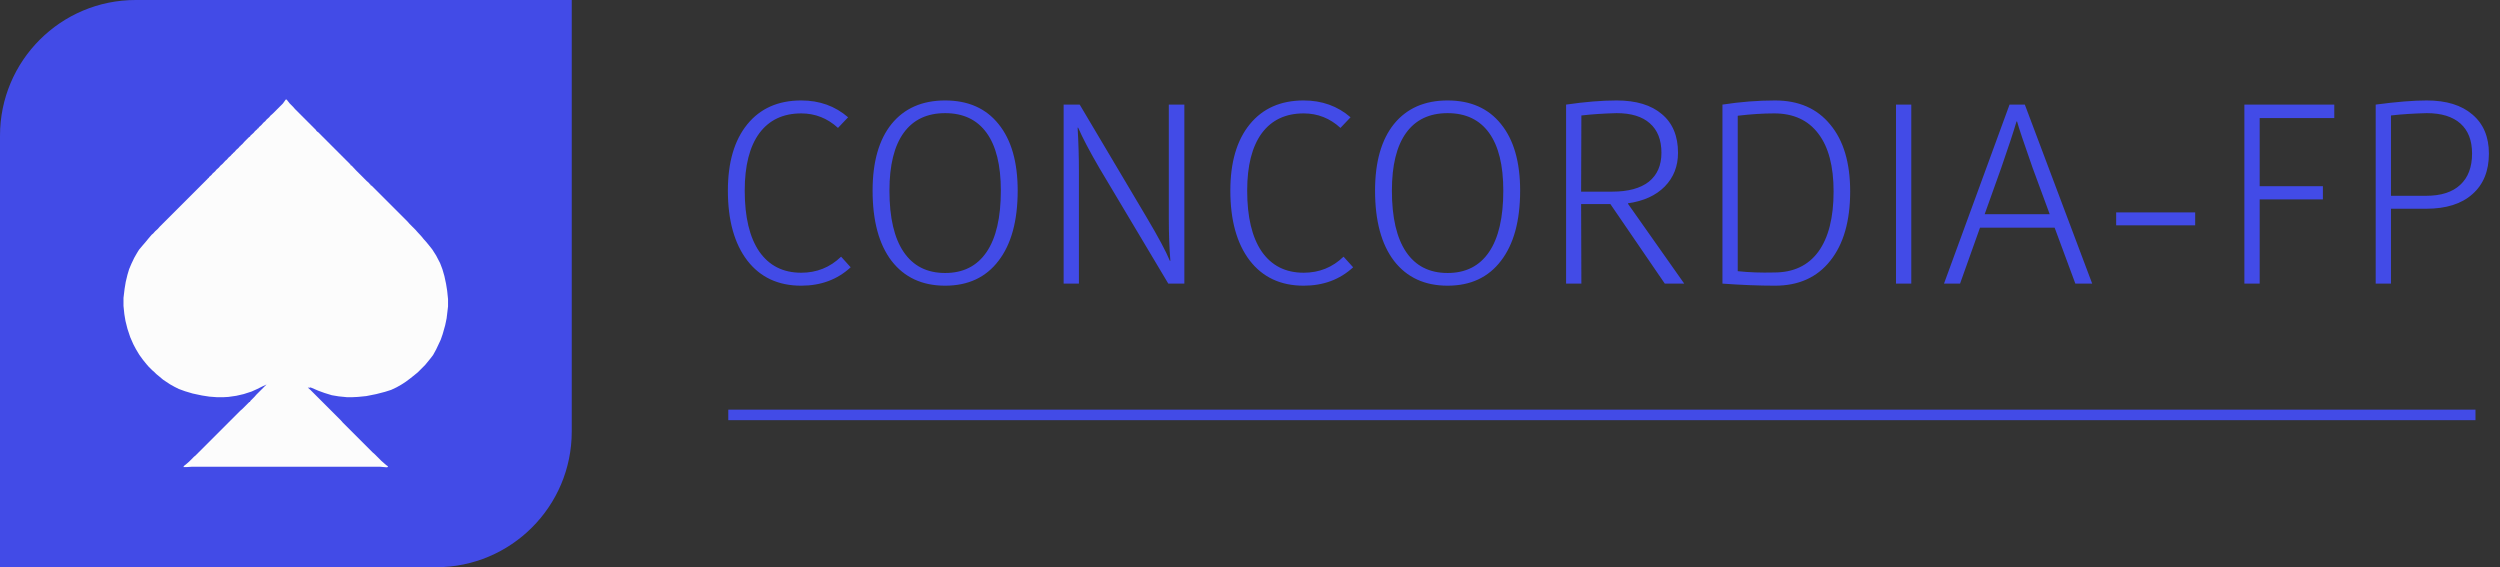 <svg width="714" height="162" viewBox="0 0 714 162" fill="none" xmlns="http://www.w3.org/2000/svg">
<rect x="0" y="0" width="714" height="162" fill="#333333" stroke="none"/>
<path d="M0 38.756C0 17.352 17.352 0 38.756 0H163.292V123.244C163.292 144.648 145.94 162 124.536 162H0V38.756Z" fill="#424BE7"/>
<path d="M81.613 28.421H81.856L82.744 29.551L83.713 30.52L84.278 31.166L90.253 37.141V37.303L90.495 37.383V37.545L90.818 37.706L100.103 46.992V47.153L100.426 47.314L101.718 48.687L104.705 51.675L105.351 52.24L105.674 52.643L105.836 52.724V52.886L106.159 53.047L116.413 63.301L116.978 63.947L118.674 65.643L119.239 66.289L120.289 67.419L121.015 68.307L121.742 69.115L122.469 70.003L123.437 71.214L124.568 72.99L125.698 75.17L126.344 76.866L126.909 78.804L127.394 81.064L127.717 83.083L127.959 85.424V87.524L127.555 90.915L127.152 92.853L126.425 95.436L125.86 97.051L124.568 99.796L123.68 101.411L122.872 102.461L121.419 104.237L119.32 106.337L118.431 107.063L117.22 108.032L115.928 109.001L114.556 109.889L113.264 110.616L111.73 111.343L109.954 111.908L107.451 112.554L104.625 113.119L102.202 113.361L100.507 113.442H99.134L96.712 113.2L94.774 112.877L92.675 112.231L90.899 111.585L89.041 110.777L88.476 110.616V110.777L88.073 110.697H87.911L88.719 111.423L97.358 120.063L97.923 120.709L106.401 129.186L107.047 129.752L108.904 131.609L109.55 132.174L110.277 132.82L110.761 133.143V133.385L110.438 133.466L108.581 133.304H54.726L53.515 133.385H52.385L52.546 133.062L53.354 132.416L54 131.851L55.372 130.478L56.018 129.913L68.614 117.317L69.26 116.752L71.198 114.814H71.359L71.521 114.491L72.651 113.361L73.216 112.715L76.123 109.808L74.75 110.454L73.458 111.1L71.844 111.827L69.583 112.554L67.484 113.038L65.223 113.361L63.769 113.442H61.993L59.813 113.28L57.714 112.957L55.049 112.392L52.869 111.746L51.093 111.1L49.801 110.454L48.509 109.728L46.571 108.436L45.522 107.548L44.634 106.821L44.068 106.256L43.422 105.691L42.454 104.722L41.888 104.076L40.839 102.784L39.789 101.331L38.82 99.716L38.093 98.343L37.205 96.325L36.398 93.902L35.833 91.642L35.51 89.704L35.268 87.362V85.102L35.59 82.437L35.913 80.499L36.398 78.481L36.882 76.866L37.528 75.332L38.336 73.636L38.982 72.506L39.466 71.698L39.789 71.214L40.677 70.164L41.646 69.034L42.373 68.146L43.342 67.015L43.745 66.692L44.311 66.046L45.037 65.401L45.602 64.755L59.329 51.029L59.409 50.867H59.571L59.732 50.544L60.378 49.979L60.782 49.495L61.428 48.929L61.832 48.445L62.477 47.88L62.962 47.314L63.608 46.749L64.335 45.942L64.738 45.619L65.303 44.973L65.869 44.489L66.353 43.923H66.515V43.762L66.918 43.439L67.484 42.793L68.049 42.309L68.533 41.743H68.695V41.582L69.179 41.178L69.744 40.532L71.198 39.079H71.359L71.521 38.756L72.49 37.868L72.812 37.464L73.458 36.899L73.62 36.657H73.781L73.943 36.334L74.589 35.768L75.315 34.961L75.719 34.638L76.204 34.073L76.85 33.508L77.253 33.023L77.899 32.458L80.806 29.551L81.613 28.421Z" fill="#FCFCFC"/>
<path d="M228.823 28.689C234.052 28.689 238.516 30.292 242.215 33.498L239.33 36.532C236.321 33.769 232.818 32.388 228.823 32.388C223.643 32.388 219.648 34.287 216.836 38.085C214.074 41.883 212.693 47.334 212.693 54.437C212.693 61.984 214.074 67.78 216.836 71.825C219.648 75.87 223.643 77.892 228.823 77.892C233.262 77.892 237.061 76.363 240.217 73.305L242.955 76.339C239.157 79.841 234.446 81.592 228.823 81.592C222.262 81.592 217.132 79.2 213.433 74.415C209.733 69.581 207.883 62.922 207.883 54.437C207.883 46.348 209.733 40.034 213.433 35.496C217.132 30.958 222.262 28.689 228.823 28.689ZM254.616 35.422C258.266 30.933 263.371 28.689 269.932 28.689C276.492 28.689 281.573 30.933 285.174 35.422C288.824 39.91 290.649 46.249 290.649 54.437C290.649 63.07 288.824 69.754 285.174 74.489C281.573 79.224 276.492 81.592 269.932 81.592C263.371 81.592 258.266 79.224 254.616 74.489C251.015 69.754 249.214 63.07 249.214 54.437C249.214 46.249 251.015 39.91 254.616 35.422ZM281.77 37.937C279.057 34.188 275.111 32.314 269.932 32.314C264.752 32.314 260.806 34.188 258.093 37.937C255.38 41.686 254.024 47.186 254.024 54.437C254.024 62.132 255.38 67.978 258.093 71.973C260.806 75.969 264.752 77.966 269.932 77.966C275.111 77.966 279.057 75.969 281.77 71.973C284.483 67.978 285.84 62.132 285.84 54.437C285.84 47.186 284.483 41.686 281.77 37.937ZM338.254 29.872V81H333.666L313.985 48C311.173 43.166 309.151 39.319 307.917 36.458H307.769C308.016 40.749 308.139 44.917 308.139 48.962V81H303.774V29.872H308.361L327.377 61.91C330.781 67.632 333.025 71.825 334.11 74.489H334.258C333.962 70.888 333.814 66.868 333.814 62.428V29.872H338.254ZM372.325 28.689C377.554 28.689 382.018 30.292 385.717 33.498L382.832 36.532C379.823 33.769 376.32 32.388 372.325 32.388C367.145 32.388 363.15 34.287 360.338 38.085C357.576 41.883 356.195 47.334 356.195 54.437C356.195 61.984 357.576 67.78 360.338 71.825C363.15 75.87 367.145 77.892 372.325 77.892C376.764 77.892 380.562 76.363 383.719 73.305L386.457 76.339C382.659 79.841 377.948 81.592 372.325 81.592C365.764 81.592 360.634 79.2 356.935 74.415C353.235 69.581 351.385 62.922 351.385 54.437C351.385 46.348 353.235 40.034 356.935 35.496C360.634 30.958 365.764 28.689 372.325 28.689ZM398.118 35.422C401.768 30.933 406.873 28.689 413.434 28.689C419.994 28.689 425.075 30.933 428.676 35.422C432.326 39.91 434.151 46.249 434.151 54.437C434.151 63.07 432.326 69.754 428.676 74.489C425.075 79.224 419.994 81.592 413.434 81.592C406.873 81.592 401.768 79.224 398.118 74.489C394.517 69.754 392.716 63.07 392.716 54.437C392.716 46.249 394.517 39.91 398.118 35.422ZM425.272 37.937C422.559 34.188 418.613 32.314 413.434 32.314C408.254 32.314 404.308 34.188 401.595 37.937C398.882 41.686 397.526 47.186 397.526 54.437C397.526 62.132 398.882 67.978 401.595 71.973C404.308 75.969 408.254 77.966 413.434 77.966C418.613 77.966 422.559 75.969 425.272 71.973C427.985 67.978 429.342 62.132 429.342 54.437C429.342 47.186 427.985 41.686 425.272 37.937ZM461.704 28.689C467.278 28.689 471.594 29.996 474.653 32.61C477.711 35.175 479.24 38.85 479.24 43.635C479.24 47.482 477.982 50.688 475.466 53.254C472.951 55.819 469.449 57.422 464.96 58.063V58.211L481.016 81H475.466L459.928 58.285H451.567L451.641 81H447.276V29.872C452.702 29.083 457.511 28.689 461.704 28.689ZM461.704 32.314C457.955 32.413 454.601 32.635 451.641 32.98L451.567 54.733H460.446C464.984 54.733 468.462 53.796 470.879 51.922C473.296 49.998 474.505 47.236 474.505 43.635C474.505 39.935 473.395 37.123 471.175 35.2C469.005 33.276 465.848 32.314 461.704 32.314ZM506.951 28.689C513.709 28.689 518.962 30.982 522.711 35.57C526.509 40.108 528.408 46.471 528.408 54.659C528.408 63.144 526.509 69.754 522.711 74.489C518.962 79.224 513.709 81.592 506.951 81.592C502.363 81.592 497.357 81.395 491.931 81V29.872C497.061 29.083 502.067 28.689 506.951 28.689ZM506.729 32.388C503.523 32.388 500.045 32.61 496.296 33.054V77.448C499.453 77.794 502.931 77.917 506.729 77.819C512.204 77.819 516.397 75.845 519.307 71.899C522.218 67.904 523.673 62.157 523.673 54.659C523.673 47.458 522.218 41.958 519.307 38.159C516.397 34.312 512.204 32.388 506.729 32.388ZM545.864 29.872V81H541.499V29.872H545.864ZM592.719 81L586.8 65.018H565.49L559.793 81H555.206L573.925 29.872H578.291L597.528 81H592.719ZM566.822 61.17H585.394L580.511 47.926C577.995 40.774 576.515 36.359 576.071 34.682H575.923C575.085 37.543 573.629 41.958 571.558 47.926L566.822 61.17ZM626.946 60.653V64.352H604.379V60.653H626.946ZM666.671 29.872V33.72H645.362V53.179H663.416V56.953H645.362V81H640.996V29.872H666.671ZM693.074 28.689C698.648 28.689 702.989 30.02 706.096 32.684C709.253 35.348 710.832 39.072 710.832 43.857C710.832 48.839 709.253 52.711 706.096 55.473C702.989 58.236 698.599 59.617 692.926 59.617H682.863V81H678.498V29.872C684.417 29.083 689.276 28.689 693.074 28.689ZM693.074 32.314C689.177 32.413 685.773 32.635 682.863 32.98V55.917H692.926C697.168 55.917 700.399 54.881 702.619 52.809C704.888 50.738 706.022 47.754 706.022 43.857C706.022 40.108 704.912 37.247 702.693 35.274C700.473 33.301 697.267 32.314 693.074 32.314Z" fill="#424BE7"/>
<path d="M208 118.5H707" stroke="#424BE7" stroke-width="3"/>
</svg>
